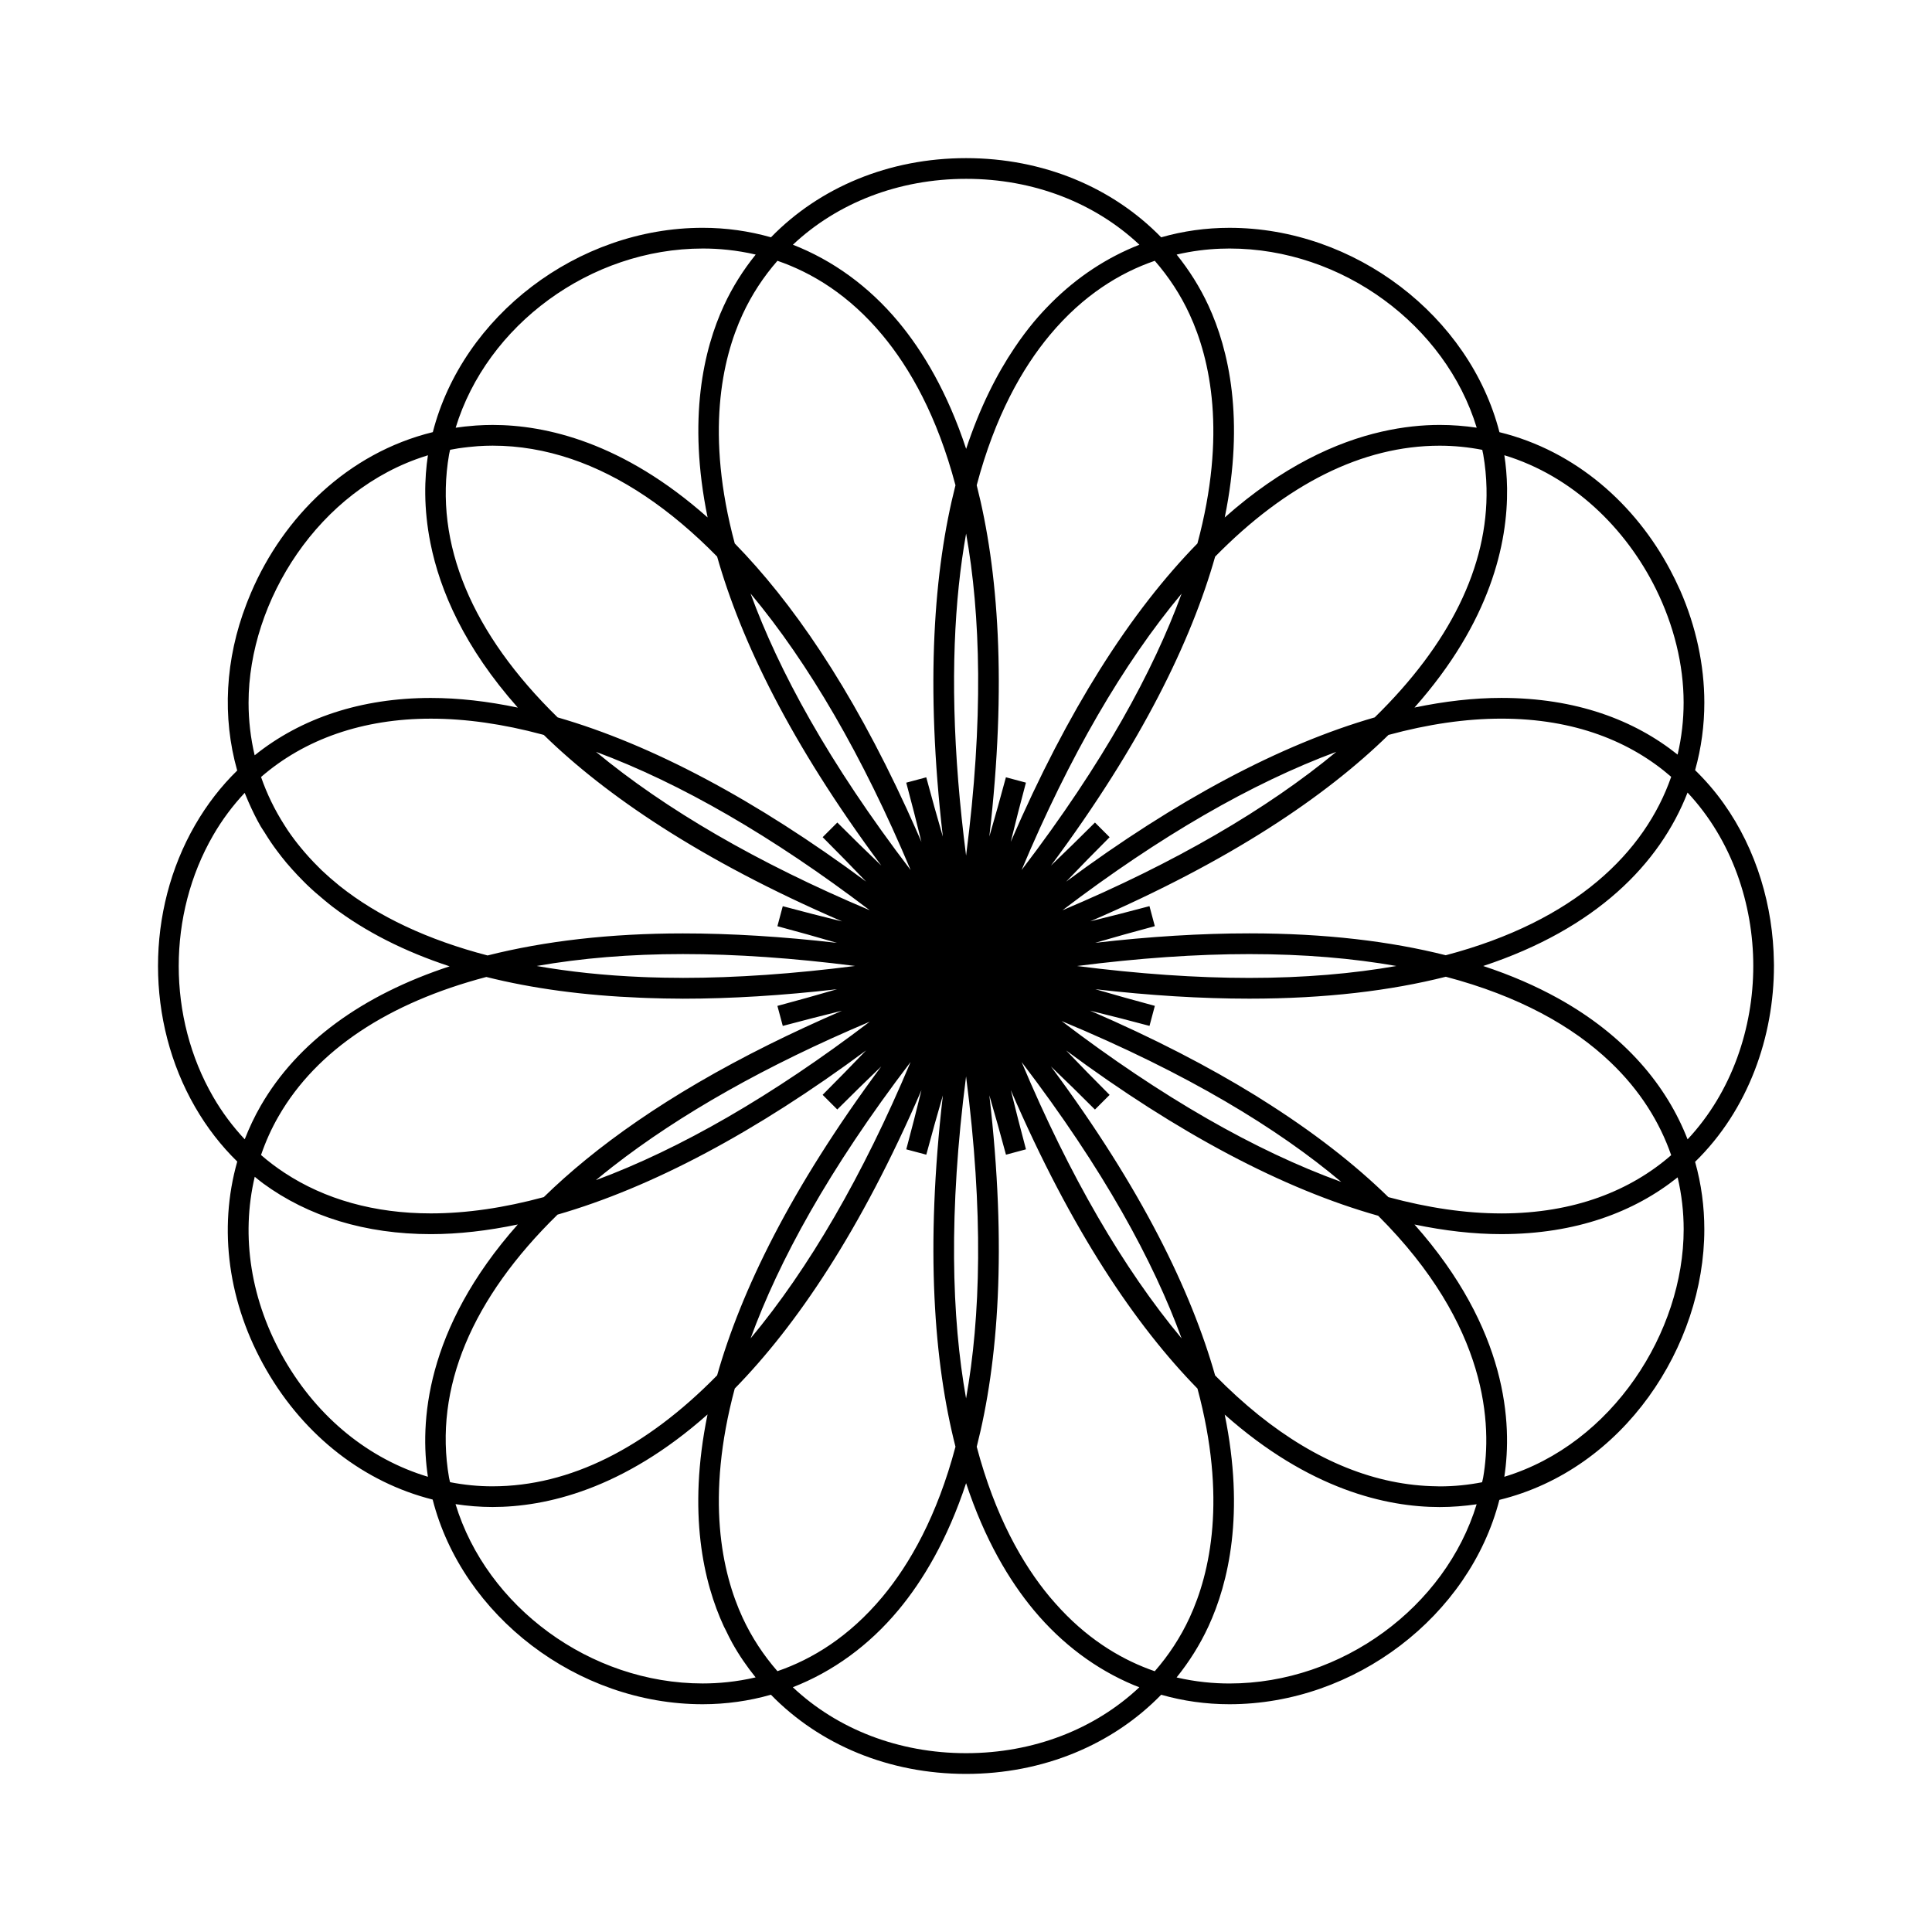 <?xml version="1.0" encoding="UTF-8"?>
<!-- Uploaded to: ICON Repo, www.svgrepo.com, Generator: ICON Repo Mixer Tools -->
<svg fill="#000000" width="800px" height="800px" version="1.1" viewBox="144 144 512 512" xmlns="http://www.w3.org/2000/svg">
 <path d="m614.12 399.98c0-0.348-0.016-0.699-0.02-1.047-0.195-14.637-4.516-29.68-13.332-42.047-2.215-3.117-4.75-6.055-7.547-8.785 1.664-5.918 2.445-11.945 2.445-17.906 0-9.992-2.227-20.188-6.375-29.676-0.082-0.176-0.168-0.348-0.246-0.523-0.734-1.648-1.535-3.273-2.383-4.875-9.199-17.387-25.027-31.617-45.293-36.59-7.894-30.738-38.305-54.156-71.547-54.156-6.219 0-12.281 0.855-18.098 2.516-12.898-13.246-31.293-20.984-51.707-20.984-20.41 0-38.805 7.734-51.699 20.98-5.809-1.656-11.871-2.516-18.094-2.516-33.23 0-63.625 23.418-71.52 54.148-22.539 5.523-39.59 22.484-48.16 42.512-0.309 0.707-0.59 1.414-0.871 2.121-0.125 0.316-0.25 0.637-0.371 0.953-5.621 14.582-6.449 29.938-2.438 44.094-4.281 4.176-8.02 9.004-11.156 14.434-13.109 22.707-13.109 52.043 0 74.746 3.141 5.441 6.887 10.262 11.168 14.445-5.055 17.836-2.469 37.578 7.738 55.254 10.219 17.699 26.047 29.797 44.047 34.324 7.859 30.77 38.281 54.238 71.547 54.238h0.004 0.004 0.004c6.223-0.004 12.281-0.863 18.086-2.519 12.902 13.25 31.297 20.984 51.711 20.984 20.41 0 38.809-7.727 51.711-20.98 5.801 1.656 11.859 2.516 18.086 2.516h0.012c33.242-0.004 63.625-23.418 71.527-54.156 33.066-8.09 54.312-40.828 54.312-71.688 0-5.965-0.781-11.984-2.445-17.898 14.164-13.816 20.902-33.254 20.898-51.918zm-357.17-135.18c0.152-0.047 0.309-0.102 0.457-0.152-0.918 5.984-1.203 13.969 0.676 23.34 2.519 12.566 8.984 27.582 23.141 43.535-7.992-1.672-15.699-2.559-23.055-2.559-18.414 0-34.359 5.301-46.68 15.199-1.062-4.508-1.617-9.168-1.617-13.945 0.008-26.984 18.641-56.527 47.078-65.418zm9.82-2.164c0.91-0.121 1.824-0.211 2.742-0.293 0.371-0.031 0.746-0.074 1.125-0.102 1.293-0.086 2.602-0.137 3.91-0.137 7.019 0 14 1.195 20.902 3.535 13.25 4.492 26.215 13.246 38.594 25.859 6.309 22.238 19.363 49.379 43.516 81.895-3.875-3.707-7.769-7.516-11.664-11.418l-3.883 3.883c3.934 3.934 7.773 7.863 11.512 11.77-29.246-21.676-56.816-36.32-81.75-43.516-22.609-22.098-32.863-45.957-28.762-69.703 0.07-0.406 0.191-0.801 0.273-1.211 0.719-0.141 1.441-0.273 2.16-0.383 0.434-0.055 0.871-0.117 1.324-0.18zm270.3 1.789c0.523 2.988 0.805 5.977 0.871 8.961 0.469 20.758-9.863 41.418-29.629 60.73-24.945 7.188-52.523 21.84-81.773 43.523 3.738-3.91 7.586-7.84 11.523-11.773l-3.883-3.883h-0.004c-3.898 3.894-7.793 7.707-11.668 11.418 24.152-32.516 37.207-59.652 43.516-81.883 18.832-19.191 39.004-29.402 59.512-29.402 3.883 0 7.652 0.395 11.281 1.098 0.062 0.406 0.184 0.805 0.254 1.211zm-11.551 273.48h-0.012c-0.258 0-0.516-0.02-0.762-0.023-16.102-0.203-32.004-6.691-47.195-18.883-3.883-3.125-7.734-6.625-11.531-10.496-6.309-22.234-19.367-49.379-43.516-81.883 3.879 3.703 7.769 7.512 11.668 11.422v-0.012l0.004 0.012 3.883-3.883c-3.934-3.934-7.785-7.863-11.523-11.777 29.617 21.945 57.523 36.723 82.695 43.805 29.297 29.258 30.199 55.645 27.82 69.395-0.074 0.418-0.195 0.816-0.281 1.23-3.613 0.703-7.371 1.094-11.25 1.094zm-291.85-159.41c-1.5-1.211-2.934-2.457-4.301-3.754-0.316-0.301-0.621-0.621-0.934-0.926-0.891-0.871-1.738-1.773-2.57-2.68-0.715-0.789-1.41-1.594-2.082-2.41-0.621-0.746-1.219-1.496-1.793-2.266-0.598-0.797-1.176-1.602-1.727-2.418-0.297-0.434-0.57-0.887-0.855-1.328-2.594-4.047-4.676-8.328-6.227-12.801 11.594-10.066 27.016-15.461 44.996-15.461 9.289 0 19.172 1.414 29.559 4.207 0.125 0.035 0.262 0.086 0.387 0.117 8.223 8.035 18.535 16.242 31.301 24.43 13.125 8.414 28.828 16.812 47.75 24.98-5.184-1.27-10.434-2.613-15.734-4.035l-1.422 5.305c5.344 1.43 10.609 2.902 15.781 4.414-14.445-1.668-28.098-2.508-40.828-2.508-19.254 0-36.578 2.016-51.758 5.844-15.77-4.109-28.98-10.289-39.188-18.414-0.113-0.105-0.242-0.203-0.355-0.297zm216.36-165.38c3.672 4.219 6.812 8.953 9.215 14.176 5.535 11.965 9.859 31.773 2.09 60.723-8.504 8.699-17.219 19.664-25.91 33.523-7.934 12.66-15.852 27.711-23.566 45.57 1.258-5.176 2.613-10.414 4.027-15.699l-5.305-1.422c-1.438 5.324-2.891 10.57-4.398 15.715 4.699-40.586 2.352-70.746-3.344-93.109 4.871-18.375 12.098-31.07 19.367-39.789 8.844-10.613 18.633-16.535 27.824-19.688zm-143.66 240.05c17.805-13.875 40.711-26.844 68.125-38.406-25.773 19.617-50.184 33.695-72.574 41.996 1.445-1.203 2.918-2.402 4.449-3.59zm9.605-50.176c-0.609-0.012-1.203-0.047-1.805-0.07-9.926-0.406-19.246-1.395-27.941-2.922 11.789-2.07 24.723-3.16 38.742-3.16 14.102 0 29.391 1.074 45.645 3.152-16.258 2.082-31.547 3.16-45.648 3.16-0.195 0-0.387-0.012-0.586-0.012-2.848-0.004-5.641-0.051-8.406-0.148zm159.11 0.168h-0.031c-14.09 0-29.371-1.078-45.625-3.152 16.262-2.086 31.555-3.16 45.656-3.16 14.582 0 27.504 1.133 38.977 3.152-11.473 2.016-24.395 3.16-38.977 3.16zm-49.75 11.43c33.504 13.934 57.32 28.496 74.117 42.637-22.809-8.242-47.742-22.551-74.117-42.637zm31.805 84.105c-15.395-18.449-29.727-43.105-42.395-73.238 21.773 28.535 34.941 52.828 42.395 73.238zm-31.578-113.46c25.781-19.609 50.191-33.695 72.57-41.988-18.375 15.23-42.816 29.441-72.57 41.988zm-25.539-14.484c-0.883-6.84-1.57-13.391-2.074-19.648-2.156-26.727-1.031-48.309 2.082-65.691 3.836 21.449 4.664 49.289-0.008 85.34zm-14.691 3.828c-21.793-28.551-34.973-52.871-42.426-73.285 15.41 18.461 29.75 43.125 42.426 73.285zm-10.852 10.645c-29.746-12.539-54.164-26.754-72.539-41.977 22.379 8.301 46.77 22.383 72.539 41.977zm25.539 129.37c-3.836-21.469-4.656-49.305 0-85.336 4.664 36.035 3.848 63.879 0 85.336zm127.12-117.44c-14.594-3.684-31.832-5.801-52.062-5.801-12.727 0-26.383 0.84-40.832 2.508 5.164-1.512 10.438-2.984 15.793-4.414v-0.004l-1.414-5.301c-5.285 1.414-10.52 2.754-15.684 4.019 37.301-16.113 62.352-33.102 79.027-49.395 10.52-2.863 20.52-4.316 29.922-4.316 19.348 0 34.23 6.055 44.996 15.418-6.949 19.941-25.348 38.215-59.746 47.285zm-112.4-22.59c12.664-30.145 27-54.789 42.402-73.242-7.453 20.395-20.625 44.707-42.402 73.242zm-36.883-141.75c7.266 8.723 14.484 21.41 19.355 39.789-5.699 22.371-8.047 52.527-3.344 93.129-1.5-5.148-2.969-10.398-4.398-15.734v0.004l-5.305 1.422c1.414 5.289 2.762 10.523 4.027 15.699-1.195-2.766-2.398-5.453-3.598-8.082-0.09-0.195-0.176-0.402-0.266-0.594-15-32.668-30.625-55.098-45.613-70.426-7.769-28.949-3.441-48.754 2.09-60.719 2.414-5.223 5.543-9.965 9.227-14.184 9.184 3.16 18.984 9.074 27.824 19.695zm-159.99 206.94c10.098-17.504 29.043-30 55.02-36.844 12.203 3.062 25.867 4.906 40.926 5.508 0.598 0.031 1.199 0.051 1.805 0.07 2.887 0.105 5.809 0.156 8.801 0.168 0.18 0 0.348 0.012 0.527 0.012h0.023c12.742 0 26.406-0.848 40.855-2.508-5.176 1.508-10.449 2.984-15.801 4.418l1.422 5.305c5.285-1.41 10.52-2.754 15.695-4.027-6.836 2.953-13.262 5.941-19.301 8.934-26.914 13.383-46.109 27.16-59.727 40.461-10.523 2.852-20.535 4.316-29.938 4.316-14.938 0-28.098-3.727-38.777-10.762-2.18-1.43-4.258-3.004-6.223-4.711 1.223-3.555 2.766-7.027 4.691-10.34zm167.45-14.301c-12.664 30.133-27 54.777-42.395 73.23 7.445-20.398 20.629-44.691 42.395-73.23zm39.887 145.13c-1.008-1.074-2.004-2.203-3.004-3.375-7.262-8.723-14.484-21.422-19.355-39.797 5.699-22.371 8.047-52.543 3.344-93.141 1.508 5.152 2.973 10.402 4.41 15.742l5.297-1.426c-1.406-5.285-2.754-10.52-4.016-15.684 16.156 37.422 33.191 62.453 49.469 79.094 7.766 28.949 3.441 48.754-2.098 60.719-2.414 5.219-5.543 9.965-9.227 14.184-8.148-2.809-16.789-7.781-24.82-16.316zm116.68-105.01h-0.023c-9.395 0-19.398-1.465-29.918-4.316-8.777-8.578-19.906-17.355-33.902-26.098-0.422-0.258-0.797-0.523-1.219-0.777-0.059-0.039-0.105-0.07-0.172-0.102-12.281-7.566-26.754-15.105-43.77-22.445 0.246 0.059 0.5 0.121 0.734 0.188 4.949 1.211 9.949 2.488 15.008 3.848v-0.012c0 0.012 0 0.012 0.012 0.012l1.414-5.305c-5.344-1.438-10.602-2.902-15.766-4.41 14.43 1.664 28.074 2.5 40.797 2.5h0.02c20.227 0 37.465-2.121 52.062-5.805 19.305 5.09 33.605 13.07 43.621 22.633 7.836 7.465 13.07 15.895 16.102 24.652-10.762 9.367-25.648 15.426-45 15.438zm-332.05-109.1c0.055 0.121 0.105 0.238 0.16 0.359 0.934 2.106 1.945 4.188 3.113 6.203 0.312 0.535 0.684 1.039 1.008 1.566 0.551 0.891 1.109 1.777 1.703 2.648 0.508 0.746 1.031 1.48 1.578 2.207 0.797 1.078 1.633 2.137 2.5 3.18 0.504 0.598 1.023 1.184 1.547 1.77 0.957 1.074 1.961 2.125 2.992 3.16 0.297 0.293 0.574 0.59 0.875 0.871 1.477 1.422 3.039 2.793 4.66 4.117 0.023 0.02 0.047 0.039 0.07 0.059 0.684 0.559 1.367 1.129 2.074 1.672 8.688 6.613 19.07 11.871 31.043 15.805-23.184 7.621-40.336 20.113-50.039 36.918-1.668 2.883-3.066 5.875-4.262 8.922-3.152-3.367-5.977-7.117-8.379-11.281-12.148-21.035-12.148-48.219 0-69.258 2.402-4.16 5.219-7.91 8.367-11.27 0.312 0.785 0.652 1.57 0.988 2.352zm3.848 101.11c12 8.805 27.164 13.48 44.5 13.48h0.012c7.344 0 15.043-0.898 23.027-2.559-24.707 27.836-25.957 52.855-23.816 66.859-15.492-4.648-29.066-15.523-38.016-31.031-8.961-15.512-11.602-32.711-7.879-48.473 0.723 0.586 1.434 1.176 2.172 1.723zm125.04 54.398c16.281-16.652 33.316-41.676 49.48-79.094-1.266 5.176-2.609 10.41-4.027 15.703l5.305 1.414c1.426-5.324 2.891-10.57 4.394-15.715-4.699 40.602-2.352 70.75 3.34 93.113-4.871 18.367-12.09 31.055-19.352 39.781-8.852 10.609-18.641 16.539-27.832 19.699-3.684-4.223-6.812-8.953-9.227-14.172-5.523-11.965-9.852-31.773-2.082-60.73zm43.355 58.723c6.519-7.828 13.008-18.688 17.949-33.645 4.949 14.969 11.441 25.836 17.957 33.664 7.461 8.953 16.484 15.66 26.48 19.844 0.492 0.207 0.984 0.383 1.48 0.578-11.773 11.07-28 17.469-45.918 17.469-17.914 0-34.148-6.398-45.918-17.477 10.594-4.129 20.145-11.039 27.969-20.434zm82.172 4.312c5.34-11.547 9.684-29.965 4.312-56.133 22.406 19.895 42.883 24.504 56.957 24.504h0.012 0.004c3.356 0 6.613-0.273 9.793-0.734-8.266 27.125-35.625 47.488-65.496 47.492h-0.012c-4.172 0-8.934-0.422-14.008-1.598 3.305-4.109 6.168-8.613 8.438-13.531zm92.582-166.49c-5.84-3.231-12.41-6.102-19.766-8.523 29.891-9.863 46.805-27.078 54.156-45.961 11.789 12.59 17.418 29.582 17.418 45.941 0.004 16.363-5.621 33.367-17.41 45.961-5.543-14.234-16.516-27.52-34.398-37.418zm33.348-78.336c0 4.59-0.523 9.215-1.594 13.793-11.473-9.18-26.938-15.027-46.699-15.027-7.344 0-15.043 0.891-23.027 2.555 20.172-22.727 24.727-43.594 24.535-58.105-0.047-3.266-0.328-6.191-0.727-8.762 18.035 5.481 32.18 19.266 40.188 35.484 4.723 9.582 7.324 20 7.324 30.062zm-144.22-121.33c-8.574 3.356-16.469 8.535-23.328 15.387-1.594 1.598-3.148 3.269-4.637 5.047-1.723 2.074-3.457 4.379-5.144 6.898-4.707 6.984-9.168 15.766-12.809 26.766-4.941-14.965-11.43-25.832-17.949-33.66-7.828-9.395-17.383-16.305-27.965-20.441 11.77-11.07 28-17.461 45.914-17.461 17.91-0.004 34.148 6.394 45.918 17.465zm-101.69 2.606c-3.309 4.106-6.168 8.613-8.434 13.531-5.336 11.547-9.68 29.965-4.312 56.133-22.414-19.906-42.891-24.516-56.961-24.516-1.48 0-2.941 0.055-4.387 0.152-0.195 0.012-0.387 0.035-0.586 0.051-1.637 0.117-3.246 0.301-4.832 0.535 8.262-27.125 35.625-47.488 65.496-47.488 4.16-0.004 8.93 0.414 14.016 1.602zm-80.996 325.33c-0.082-0.402-0.203-0.797-0.273-1.199-4.106-23.75 6.144-47.605 28.754-69.707 24.945-7.195 52.523-21.84 81.777-43.523-0.07 0.07-0.141 0.137-0.211 0.215-3.598 3.758-7.289 7.527-11.07 11.316-0.082 0.086-0.16 0.156-0.242 0.246l3.883 3.883c3.894-3.894 7.789-7.703 11.664-11.422-24.141 32.504-37.195 59.645-43.508 81.879-18.832 19.195-39.004 29.402-59.504 29.406h-0.012c-3.816 0.012-7.574-0.379-11.258-1.094zm279.39-1.43c2.144-13.996 0.906-39.02-23.809-66.859 7.981 1.664 15.668 2.551 23.008 2.551h0.023c19.766-0.012 35.23-5.863 46.707-15.047 1.074 4.578 1.598 9.195 1.598 13.777 0.012 27.129-18.82 56.855-47.527 65.578zm-7.32-278.02c-3.18-0.469-6.445-0.734-9.809-0.734-4.508 0-9.691 0.488-15.371 1.785-12.035 2.742-26.359 9.211-41.594 22.742 5.359-26.168 1.023-44.594-4.312-56.141-2.273-4.918-5.133-9.426-8.434-13.531 4.09-0.953 7.981-1.414 11.516-1.551 0.855-0.035 1.691-0.051 2.5-0.051 29.879-0.012 57.25 20.355 65.504 47.48zm-205.12 332.79c-29.875-0.004-57.246-20.375-65.5-47.523 3.219 0.492 6.492 0.762 9.805 0.762h0.016c14.07-0.004 34.547-4.621 56.961-24.527-5.367 26.168-1.023 44.598 4.312 56.148v0.004c0.191 0.406 0.414 0.789 0.609 1.195 0.523 1.082 1.047 2.172 1.633 3.215 1.805 3.246 3.894 6.273 6.188 9.117-5.082 1.188-9.852 1.609-14.023 1.609 0.004 0 0 0 0 0z"/>
</svg>